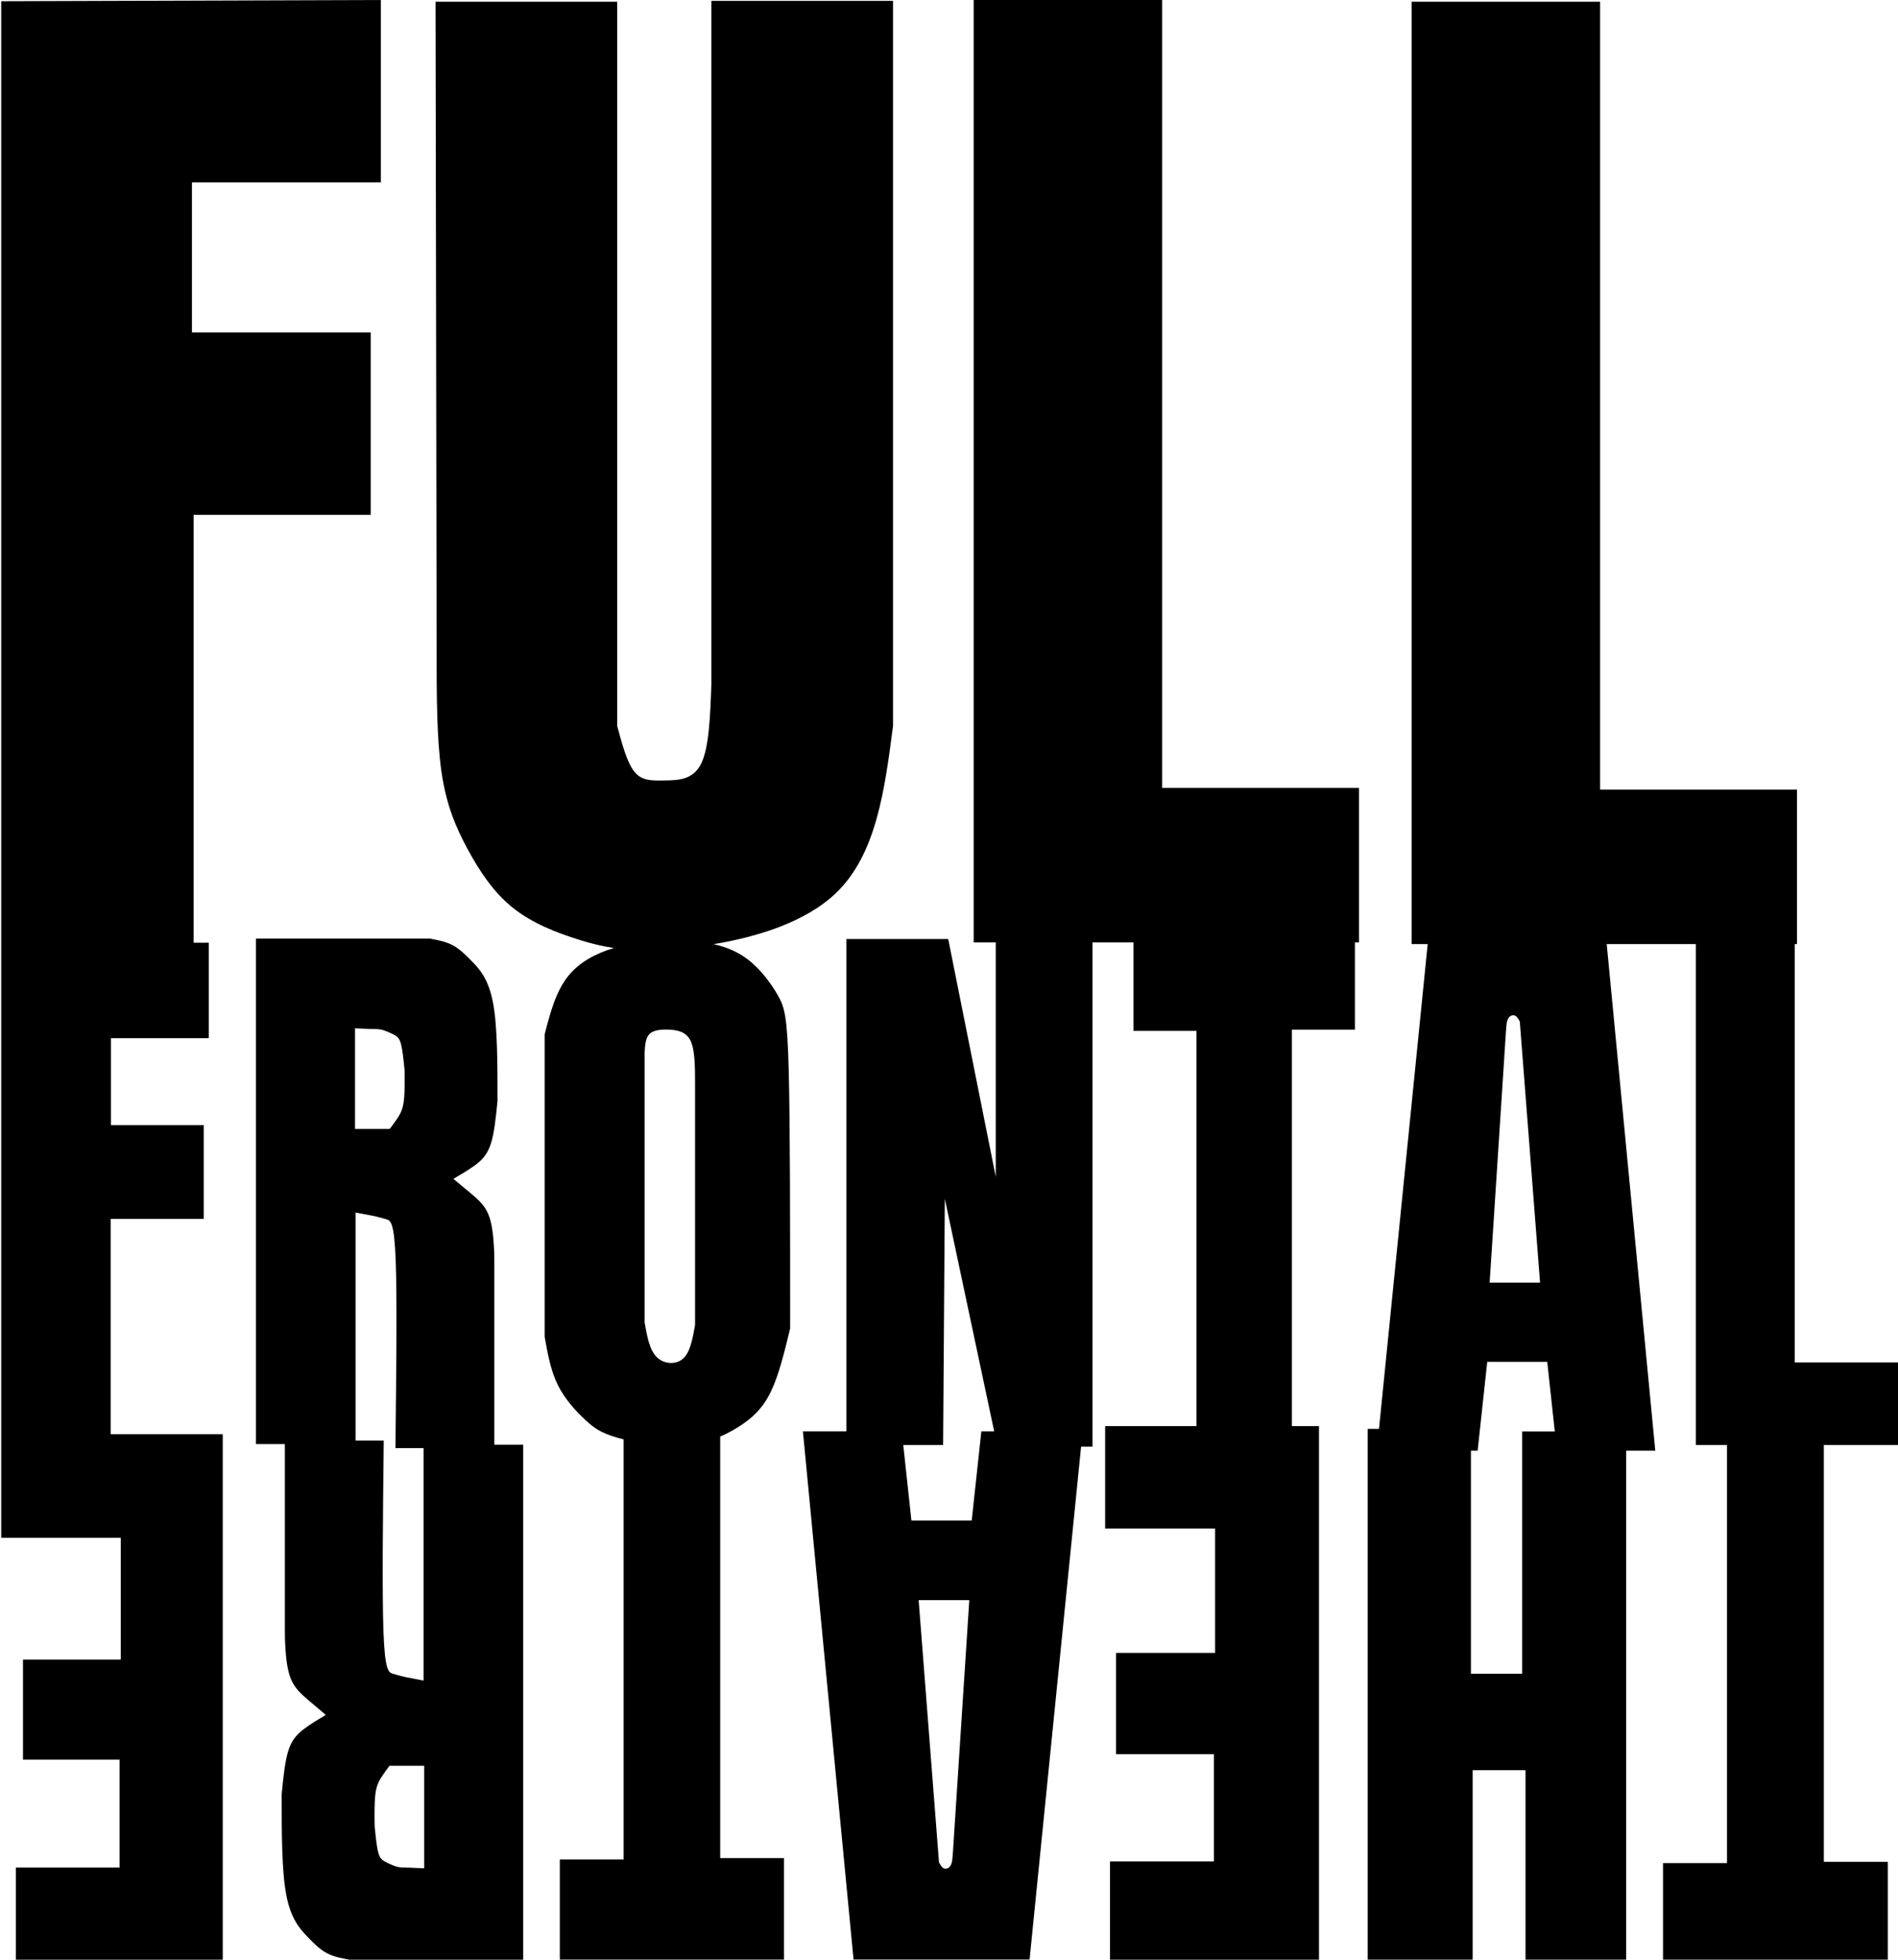 <?xml version="1.0" encoding="UTF-8" standalone="no"?>
<svg
   version="1.0"
   width="419.277pt"
   height="432.791pt"
   viewBox="0 0 419.277 432.791"
   preserveAspectRatio="xMidYMid"
   id="svg32"
   sodipodi:docname="fullfrontaltheatre.svg"
   inkscape:export-filename="fullfrontaltheatre.svg"
   inkscape:export-xdpi="96"
   inkscape:export-ydpi="96"
   inkscape:version="1.2.1 (9c6d41e410, 2022-07-14)"
   xmlns:inkscape="http://www.inkscape.org/namespaces/inkscape"
   xmlns:sodipodi="http://sodipodi.sourceforge.net/DTD/sodipodi-0.dtd"
   xmlns="http://www.w3.org/2000/svg"
   xmlns:svg="http://www.w3.org/2000/svg">
  <defs
     id="defs36">
    <inkscape:path-effect
       effect="bspline"
       id="path-effect577"
       is_visible="true"
       lpeversion="1"
       weight="33.333"
       steps="2"
       helper_size="0"
       apply_no_weight="true"
       apply_with_weight="true"
       only_selected="false" />
    <inkscape:path-effect
       effect="bspline"
       id="path-effect567"
       is_visible="true"
       lpeversion="1"
       weight="33.333"
       steps="2"
       helper_size="0"
       apply_no_weight="true"
       apply_with_weight="true"
       only_selected="false" />
    <inkscape:path-effect
       effect="bspline"
       id="path-effect557"
       is_visible="true"
       lpeversion="1"
       weight="33.333"
       steps="2"
       helper_size="0"
       apply_no_weight="true"
       apply_with_weight="true"
       only_selected="false" />
    <inkscape:path-effect
       effect="bspline"
       id="path-effect577-8"
       is_visible="true"
       lpeversion="1"
       weight="33.333"
       steps="2"
       helper_size="0"
       apply_no_weight="true"
       apply_with_weight="true"
       only_selected="false" />
  </defs>
  <sodipodi:namedview
     id="namedview34"
     pagecolor="#ffffff"
     bordercolor="#000000"
     borderopacity="0.25"
     inkscape:showpageshadow="2"
     inkscape:pageopacity="0.0"
     inkscape:pagecheckerboard="0"
     inkscape:deskcolor="#d1d1d1"
     inkscape:document-units="pt"
     showgrid="false"
     inkscape:zoom="1"
     inkscape:cx="419.5"
     inkscape:cy="399"
     inkscape:window-width="1680"
     inkscape:window-height="987"
     inkscape:window-x="1912"
     inkscape:window-y="17"
     inkscape:window-maximized="1"
     inkscape:current-layer="svg32" />
  <path
     id="path330"
     style="fill:#000000;fill-rule:evenodd;stroke-width:0.749"
     d="M 84.132 0 L 0.27 0.267 L 0.27 339.631 L 26.682 339.631 L 26.682 366.52 L 5.079 366.52 L 5.079 388.616 L 26.418 388.616 L 26.418 412.443 L 3.497 412.443 L 3.497 432.809 L 49.21 432.809 L 49.21 316.737 L 24.444 316.737 L 24.444 269.193 L 45.009 269.193 L 45.009 248.484 L 24.516 248.484 L 24.516 229.285 L 46.126 229.285 L 46.126 208.2 L 42.773 208.2 L 42.773 113.701 L 81.896 113.701 L 81.896 73.417 L 42.4 73.417 L 42.4 40.285 L 84.132 40.285 L 84.132 0 z M 215.089 0 L 215.089 208.125 L 219.964 208.125 L 219.964 259.875 L 209.464 207.375 L 186.964 207.375 L 186.964 316.103 L 177.366 316.103 L 188.553 432.76 L 227.439 432.76 L 238.816 319.5 L 241.339 319.5 L 241.339 208.125 L 250.383 208.125 L 250.383 227.662 L 264.303 227.662 L 264.303 314.95 L 244.131 314.95 L 244.131 337.573 L 268.418 337.573 L 268.418 365.045 L 246.533 365.045 L 246.533 387.398 L 268.151 387.398 L 268.151 411.1 L 245.199 411.1 L 245.199 432.914 L 291.371 432.949 L 291.371 314.95 L 285.384 314.95 L 285.384 227.395 L 299.306 227.395 L 299.306 208.125 L 300.214 208.125 L 300.214 174 L 256.714 174 L 256.714 0 L 215.089 0 z M 157.151 0.188 L 157.151 150.938 C 156.901 158.062 156.652 165.188 154.84 168.75 C 153.028 172.312 149.652 172.312 146.856 172.358 C 144.061 172.404 141.845 172.496 140.188 170.496 C 138.532 168.497 137.435 164.404 136.339 160.312 L 136.339 0.375 L 96.214 0.375 L 96.454 143.389 C 96.454 153.2 96.454 163.012 97.515 170.392 C 98.575 177.773 100.696 182.722 103.304 187.54 C 105.911 192.357 109.005 197.042 113.249 200.451 C 117.492 203.859 122.885 205.993 128.222 207.637 C 130.542 208.352 132.877 208.96 135.615 209.363 C 131.483 210.598 127.99 212.544 125.622 215.43 C 122.793 218.878 121.557 223.65 120.319 228.423 L 120.319 295.245 C 120.982 298.957 121.645 302.67 123.214 305.852 C 124.783 309.034 127.257 311.686 129.246 313.542 C 131.235 315.399 132.738 316.459 136.406 317.52 C 136.828 317.641 137.284 317.763 137.758 317.883 L 137.758 410.653 L 123.669 410.653 L 123.669 432.773 L 173.183 432.773 L 173.183 410.358 L 159.094 410.358 L 159.094 317.26 C 160.539 316.639 161.859 315.924 163.055 315.177 C 166.237 313.189 168.535 310.979 170.303 307.311 C 172.07 303.643 173.307 298.516 174.545 293.389 C 174.545 271.027 174.545 248.666 174.236 236.512 C 173.927 224.359 173.308 222.414 171.85 219.851 C 170.391 217.288 168.094 214.106 165.199 211.896 C 163.088 210.283 160.651 209.195 157.646 208.515 C 167.113 206.944 177.962 203.701 184.73 197.172 C 193.589 188.626 195.433 174.469 197.276 160.312 L 197.276 0.188 L 157.151 0.188 z M 311.839 0.375 L 311.839 208.5 L 315.382 208.5 L 304.627 315.562 L 302.131 315.562 L 302.131 432.784 L 325.311 432.784 L 325.311 390.946 L 336.996 390.946 L 336.996 432.784 L 359.234 432.784 L 359.234 320.383 L 365.66 320.383 L 354.933 208.5 L 374.613 208.5 L 374.613 319.125 L 381.498 319.125 L 381.498 411.466 L 367.37 411.466 L 367.37 432.781 L 417.022 432.781 L 417.022 411.182 L 402.894 411.182 L 402.894 319.125 L 419.314 319.125 L 419.314 300.894 L 396.472 300.894 L 396.472 208.5 L 396.964 208.5 L 396.964 174.375 L 353.464 174.375 L 353.464 0.375 L 311.839 0.375 z M 56.546 207.294 L 56.546 318.92 L 62.927 318.92 L 62.927 359.905 C 62.927 360.998 62.928 362.09 63.053 364.05 C 63.178 366.011 63.428 368.84 64.302 370.897 C 65.177 372.954 66.677 374.24 68.177 375.526 L 71.971 378.735 C 70.362 379.691 68.757 380.645 67.311 381.718 C 65.865 382.791 64.583 383.979 63.763 386.421 C 62.943 388.864 62.583 392.561 62.224 396.258 C 62.224 404.679 62.224 413.1 63.224 418.419 C 64.224 423.739 66.223 425.956 67.863 427.676 C 69.504 429.395 70.785 430.617 72.27 431.386 C 73.754 432.156 75.442 432.474 77.13 432.791 L 115.579 432.791 L 115.579 319.061 L 109.198 319.061 L 109.198 278.83 C 109.198 277.757 109.199 276.687 109.074 274.762 C 108.949 272.838 108.699 270.061 107.824 268.041 C 106.95 266.022 105.448 264.761 103.948 263.499 L 100.154 260.348 C 101.763 259.411 103.37 258.474 104.815 257.421 C 106.261 256.369 107.542 255.201 108.362 252.804 C 109.182 250.407 109.542 246.779 109.901 243.151 C 109.901 234.885 109.902 226.621 108.902 221.399 C 107.903 216.178 105.902 214.001 104.262 212.313 C 102.621 210.625 101.34 209.427 99.855 208.671 C 98.371 207.916 96.683 207.606 94.995 207.294 L 56.546 207.294 z M 334.27 224.216 C 334.463 224.215 334.656 224.266 334.83 224.382 C 335.178 224.613 335.454 225.098 335.73 225.583 L 340.206 283.261 L 329.068 283.261 L 329.068 283.26 C 330.262 264.963 331.454 246.667 332.073 237.01 C 332.691 227.354 332.736 226.337 332.902 225.642 C 333.068 224.946 333.354 224.57 333.708 224.372 C 333.884 224.272 334.077 224.218 334.27 224.216 z M 78.422 227.102 L 78.423 227.102 L 81.858 227.25 C 82.608 227.25 83.36 227.251 83.981 227.35 C 84.602 227.448 85.093 227.645 85.642 227.874 C 86.191 228.103 86.796 228.363 87.318 228.683 C 87.839 229.002 88.278 229.381 88.605 230.659 C 88.933 231.936 89.151 234.113 89.37 236.29 C 89.401 238.908 89.433 241.527 89.183 243.309 C 88.933 245.091 88.402 246.037 87.839 246.899 C 87.277 247.762 86.683 248.542 86.089 249.321 L 78.422 249.321 L 78.422 227.102 z M 146.518 227.385 C 146.944 227.367 147.389 227.373 147.842 227.395 C 149.654 227.484 151.599 227.837 152.571 229.915 C 153.543 231.992 153.542 235.791 153.542 239.591 L 153.542 292.625 C 153.012 295.63 152.481 298.636 150.891 300.05 C 149.3 301.464 146.649 301.287 145.058 299.697 C 143.466 298.106 142.935 295.099 142.405 292.094 L 142.405 232.433 C 142.493 230.842 142.583 229.25 143.467 228.366 C 144.13 227.703 145.24 227.439 146.518 227.385 z M 208.714 264.75 L 219.618 316.103 L 216.785 316.103 L 214.655 335.811 L 201.337 335.811 L 199.534 319.125 L 208.339 319.125 L 208.714 264.75 z M 78.555 267.791 L 82.632 268.562 C 83.571 268.785 84.511 269.008 85.392 269.29 C 86.273 269.571 87.096 269.911 87.413 278.341 C 87.73 286.771 87.542 303.29 87.354 319.811 L 93.57 319.811 L 93.57 371.152 L 89.493 370.368 C 88.554 370.141 87.614 369.914 86.733 369.627 C 85.852 369.34 85.029 368.993 84.712 360.404 C 84.395 351.815 84.583 334.984 84.771 318.152 L 78.555 318.152 L 78.555 267.791 z M 328.538 300.762 L 341.796 300.762 L 343.458 316.128 L 336.242 316.128 L 336.242 369.65 L 324.935 369.65 L 324.935 320.383 L 326.417 320.383 L 328.538 300.762 z M 202.935 353.391 L 214.122 353.391 C 212.924 371.768 211.724 390.146 211.103 399.845 C 210.482 409.545 210.437 410.566 210.271 411.265 C 210.105 411.964 209.816 412.341 209.461 412.541 C 209.106 412.741 208.684 412.763 208.334 412.531 C 207.985 412.299 207.708 411.81 207.431 411.324 L 202.935 353.391 z M 86.036 389.971 L 93.703 389.971 L 93.703 412.608 L 90.267 412.458 C 89.517 412.458 88.767 412.457 88.146 412.356 C 87.524 412.256 87.032 412.055 86.483 411.822 C 85.934 411.589 85.329 411.324 84.807 410.999 C 84.286 410.673 83.849 410.288 83.521 408.986 C 83.193 407.684 82.974 405.467 82.755 403.25 C 82.724 400.582 82.692 397.912 82.942 396.097 C 83.192 394.281 83.725 393.316 84.287 392.438 C 84.85 391.559 85.442 390.764 86.036 389.971 z " />
</svg>
